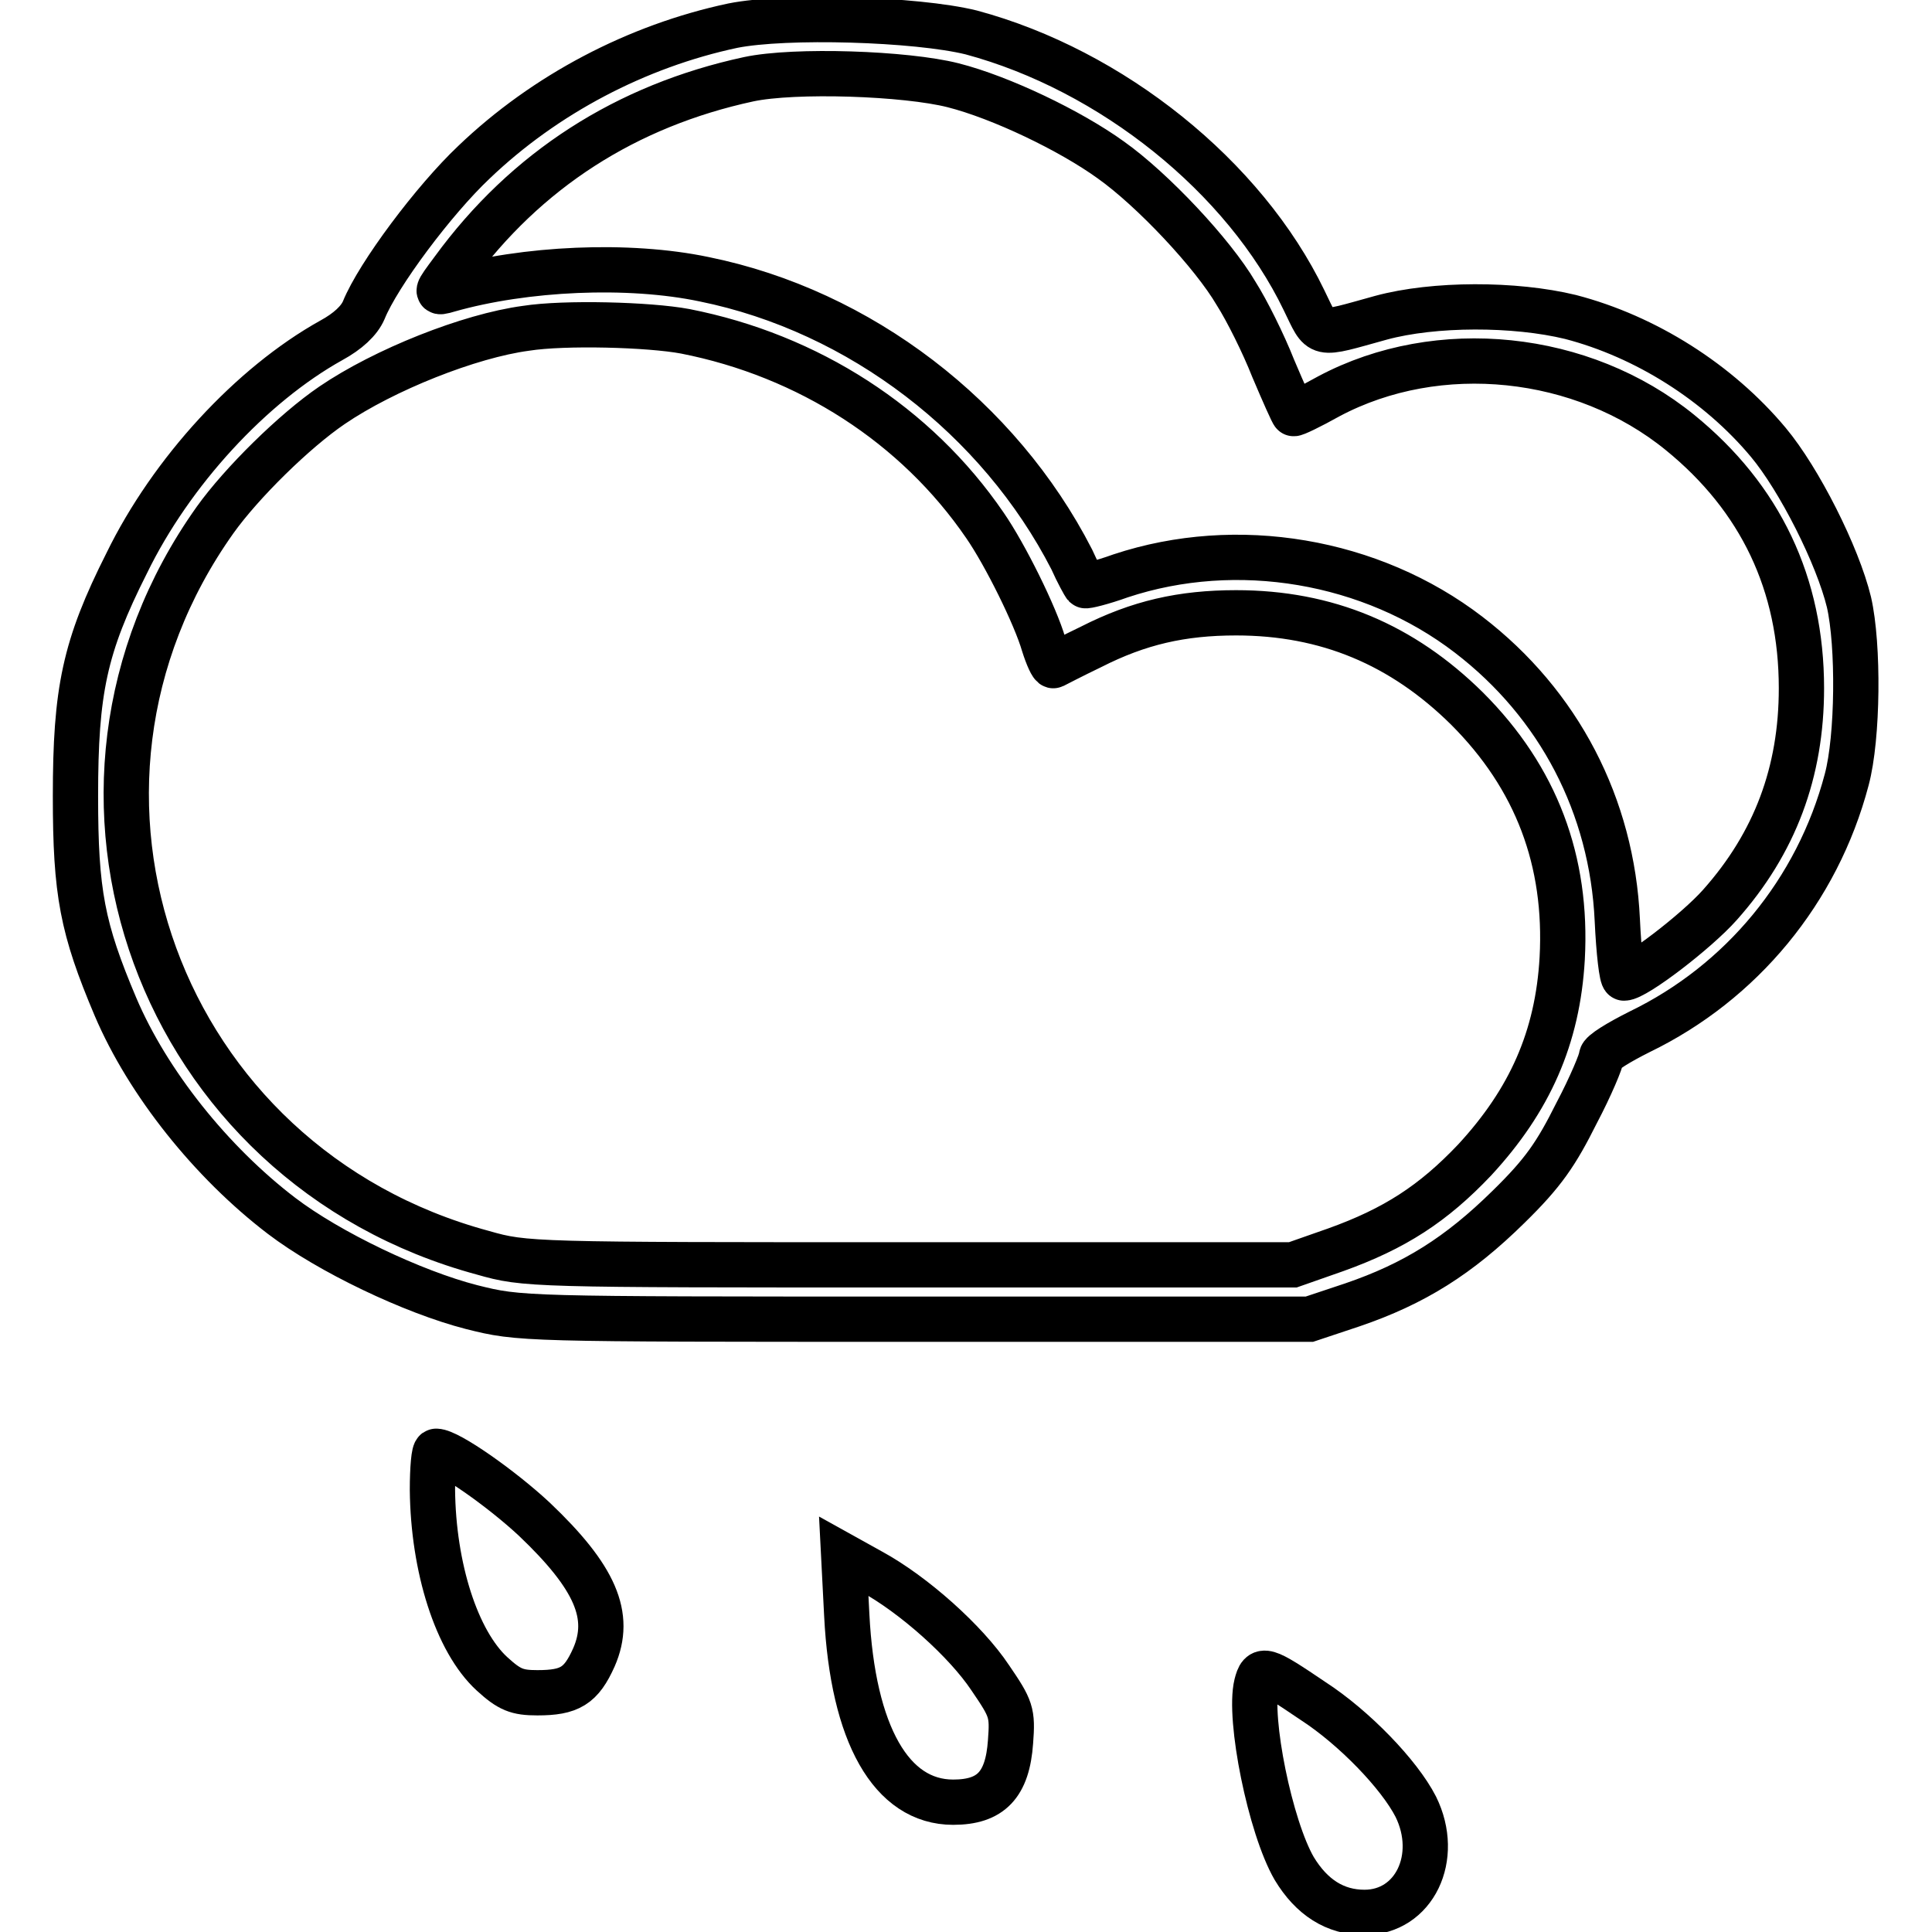 <?xml version="1.0" encoding="utf-8"?>
<!-- Svg Vector Icons : http://www.onlinewebfonts.com/icon -->
<!DOCTYPE svg PUBLIC "-//W3C//DTD SVG 1.1//EN" "http://www.w3.org/Graphics/SVG/1.1/DTD/svg11.dtd">
<svg version="1.1" xmlns="http://www.w3.org/2000/svg" xmlns:xlink="http://www.w3.org/1999/xlink" x="0px" y="0px" viewBox="0 0 256 256" enable-background="new 0 0 256 256" xml:space="preserve">
<g><g><g><path stroke-width="6" fill-opacity="0" stroke="#000000"  d="M97.1,3.4c-12.7,2.7-24.9,9.1-34.3,18.1c-5.3,5-12.7,14.9-14.6,19.6c-0.6,1.4-2.1,2.8-4.3,4C33.3,51,22.7,62.5,16.8,74.6C11.2,85.7,10,91.5,10,105.5c0,12.8,0.9,17.5,5.3,27.9c4.3,10.1,12.7,20.6,22,27.7c6.3,4.8,17.4,10.1,25.2,12.1c6.4,1.6,6.6,1.6,58.7,1.6h52.3l5.7-1.9c8.2-2.8,14.1-6.5,20.7-13c4.6-4.5,6.3-7,9-12.4c1.9-3.6,3.3-7,3.3-7.5c0-0.5,2.3-1.9,5.1-3.3c13.4-6.5,23.5-18.6,27.4-33.4c1.5-5.6,1.6-17.8,0.3-23.5c-1.5-6.2-6.6-16.3-10.7-21.2c-6.6-7.9-16.2-14-26.2-16.6c-7.4-1.8-18.1-1.8-25.1,0.1c-8.7,2.4-7.8,2.6-10.2-2.3c-7.9-16.4-25.5-30.5-44.1-35.5C121.4,2.5,104.1,2,97.1,3.4z M126.3,11.3c6.3,1.6,15.5,6,20.9,9.9c5.5,3.9,13.5,12.4,16.6,17.7c1.4,2.2,3.6,6.6,4.9,9.9c1.4,3.3,2.6,6,2.7,6c0.1,0.1,2.2-0.9,4.7-2.3c14.5-7.7,33.6-5.7,46.5,4.8c10.7,8.7,16.1,20.1,16.1,33.9c0,11.1-3.5,20.5-10.8,28.7c-3.1,3.5-11.2,9.7-12.7,9.7c-0.3,0-0.7-3.4-0.9-7.7c-0.7-15.1-7.7-28.6-19.7-37.8c-12.9-9.9-30.7-12.9-46.1-7.8c-2.5,0.9-4.6,1.4-4.7,1.3c-0.1-0.1-1-1.7-1.8-3.5C132.4,55.4,114,41.2,93.3,37c-10-2.1-23.7-1.5-33.9,1.4c-1.7,0.5-1.7,0.5,0.6-2.6C69.7,22.5,83,14,99.2,10.5C105.3,9.2,120,9.7,126.3,11.3z M90.8,43.9c16.3,3.2,30.6,12.4,39.7,25.7c2.7,3.9,6.7,12,7.8,15.8c0.5,1.6,1.1,2.9,1.3,2.8c0.2-0.1,2.5-1.3,5-2.5c6.3-3.2,12-4.5,19.2-4.5c12,0,22,4.2,30.6,12.7c9.2,9.2,13.3,20.2,12.6,33.1c-0.6,10.5-4.3,18.8-11.6,26.7c-5.5,5.8-10.6,9.1-18.4,11.9l-5.7,2h-50.8c-50.1,0-50.9,0-56.5-1.6C21,154.4,2.9,104.9,28.5,68.9C32,64,39,57.1,44,53.7c6.9-4.7,18.2-9.2,25.7-10.2C74.8,42.7,86,43,90.8,43.9z"/><path stroke-width="6" fill-opacity="0" stroke="#000000"  d="M57.3,197.4c0.1,10.3,3.2,20.1,7.9,24.4c2.3,2.1,3.3,2.5,6,2.5c4.3,0,5.8-0.9,7.5-4.7c2.4-5.5,0.2-10.6-7.9-18.3c-4.4-4.1-11.4-9-13-9C57.5,192.2,57.3,194.6,57.3,197.4z"/><path stroke-width="6" fill-opacity="0" stroke="#000000"  d="M112.2,214c0.8,15.8,5.9,24.8,14.1,24.8c5,0,7.2-2.3,7.6-8c0.3-3.9,0.1-4.4-2.7-8.5c-3.2-4.8-10.1-11-15.8-14.1l-3.6-2L112.2,214z"/><path stroke-width="6" fill-opacity="0" stroke="#000000"  d="M166.5,223.2c-1.1,4.5,1.8,18.9,5,24.4c2.3,3.8,5.4,5.8,9.3,5.8c6.6,0,10.1-7.3,6.8-14c-2.2-4.3-8.2-10.5-13.6-14C167.5,221,167.1,220.9,166.5,223.2z"/></g></g></g>
</svg>